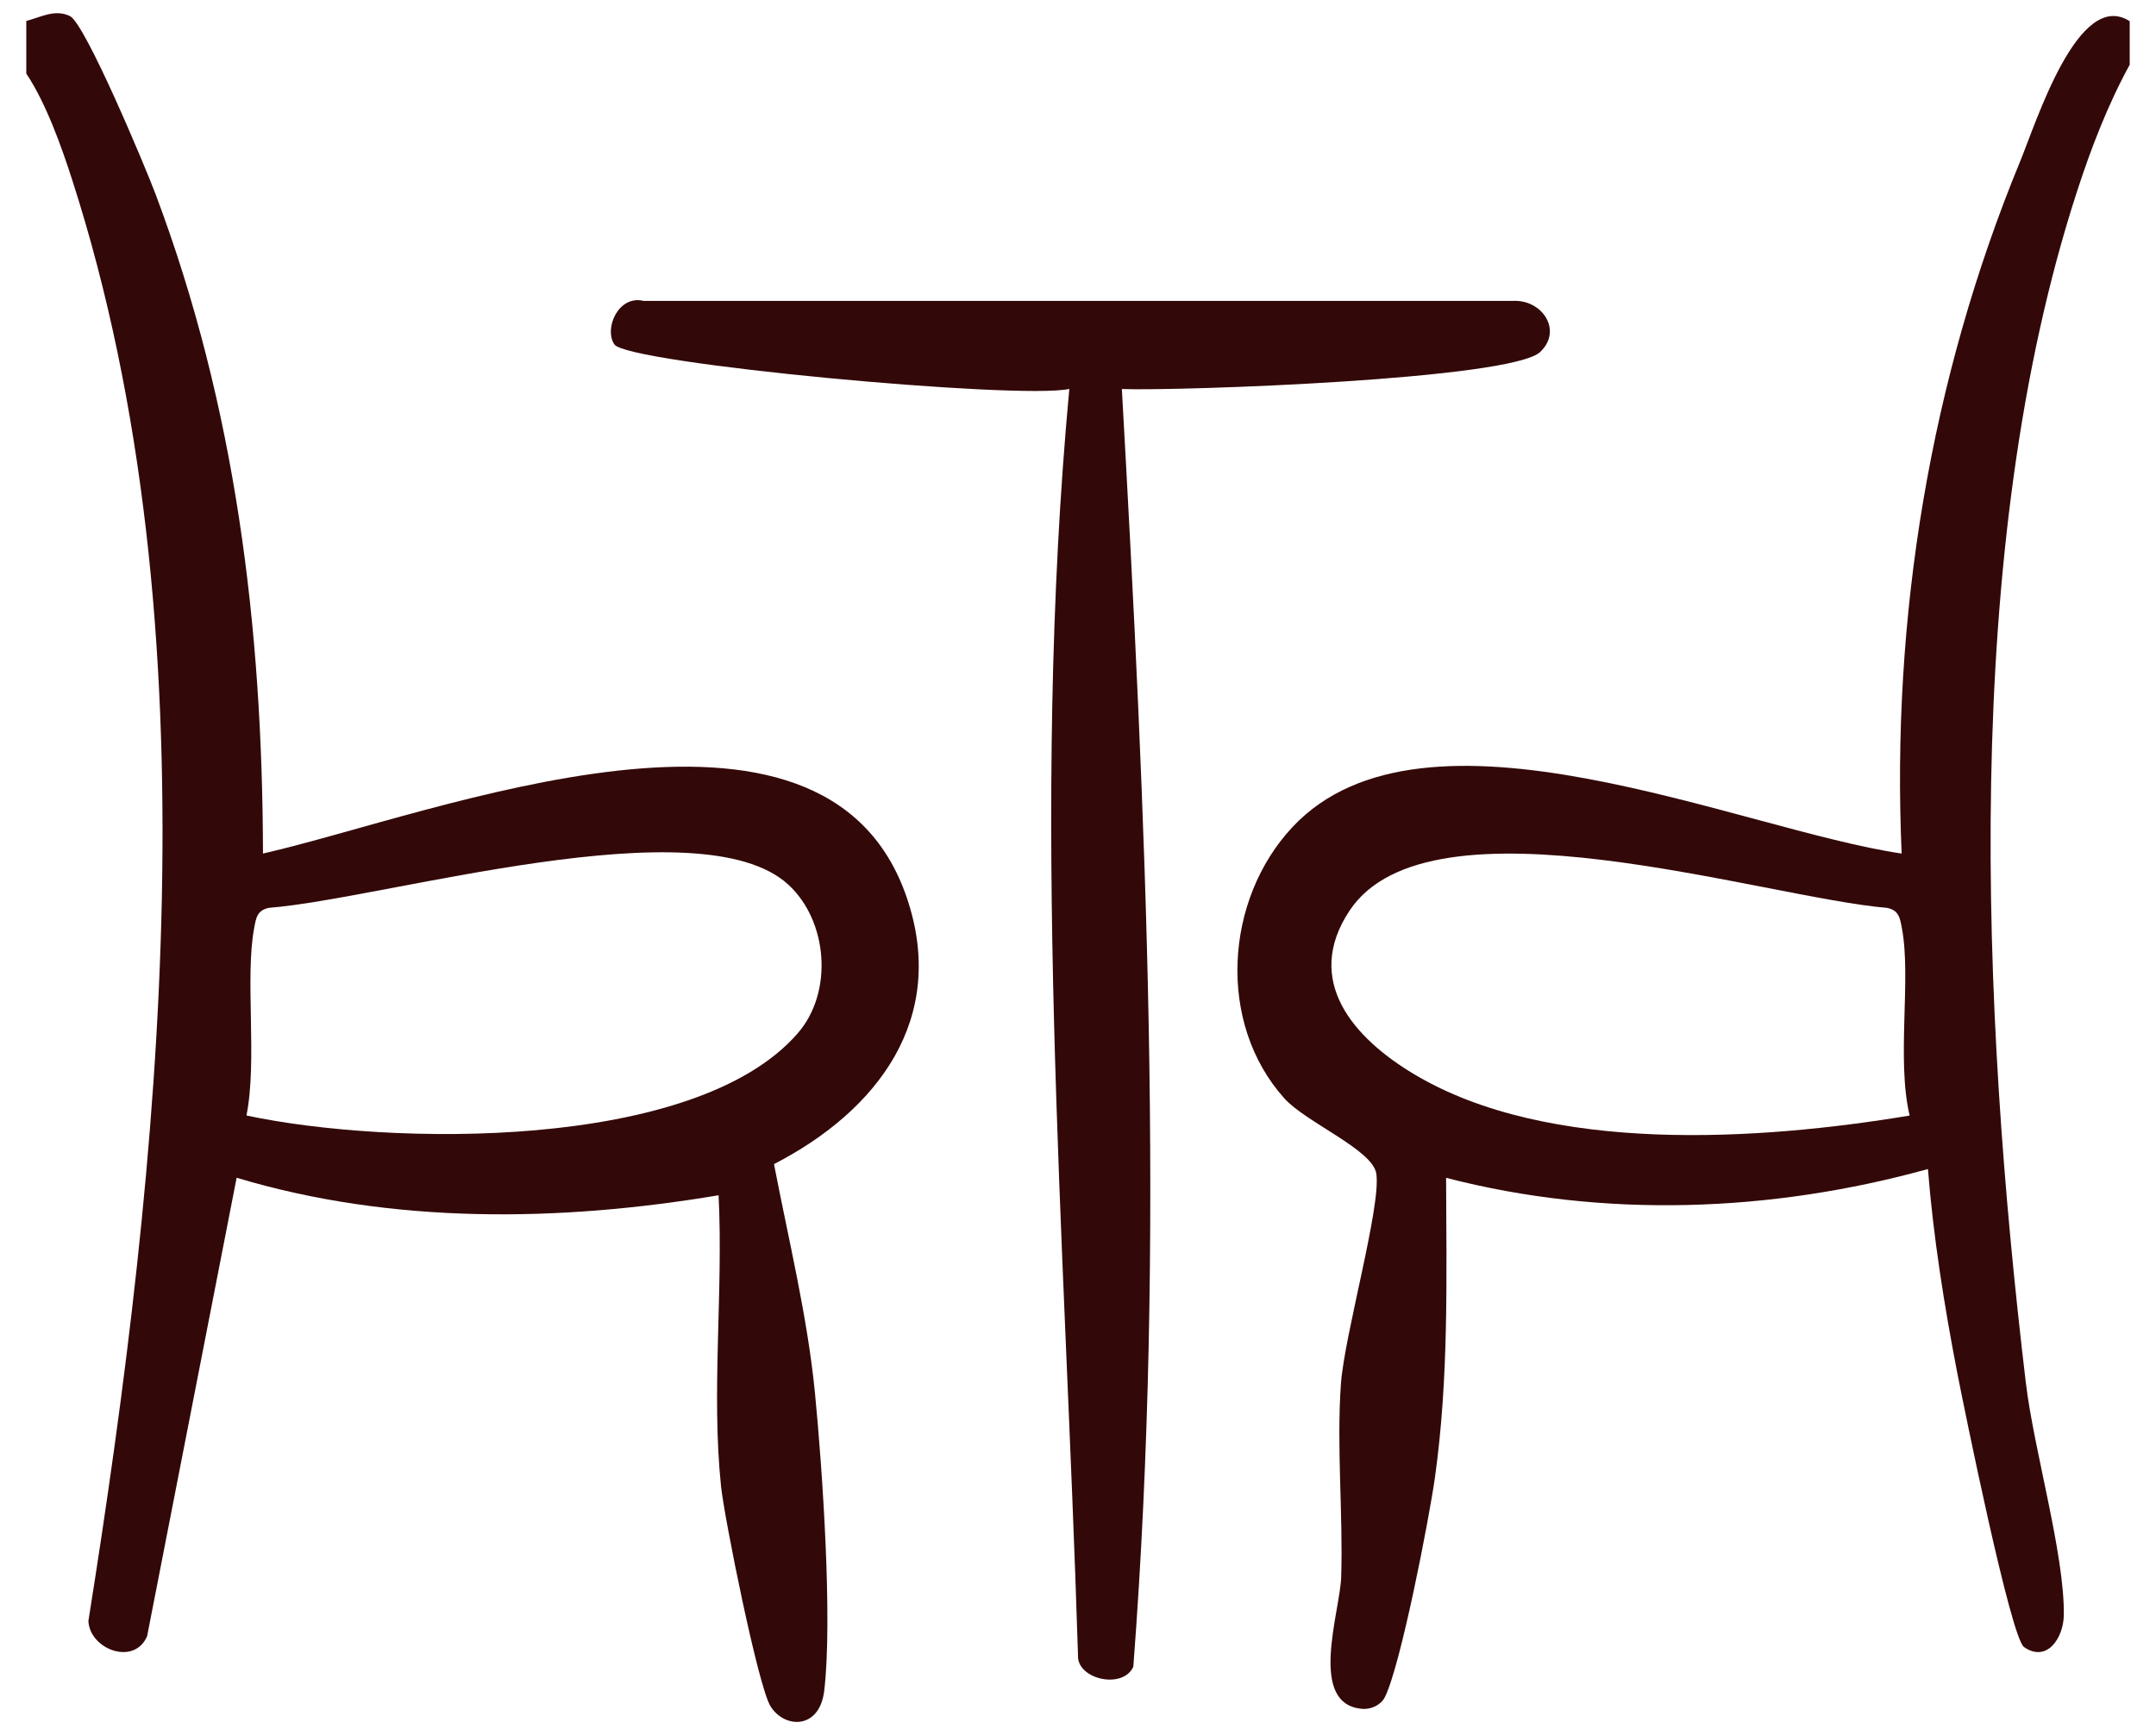<?xml version="1.0" encoding="UTF-8"?>
<svg id="Layer_1" xmlns="http://www.w3.org/2000/svg" version="1.1" viewBox="0 0 41 33">
  <!-- Generator: Adobe Illustrator 29.8.2, SVG Export Plug-In . SVG Version: 2.1.1 Build 3)  -->
  <path d="M.5.398c.272-.068.54-.232.83-.092.29.14,1.43,2.86,1.628,3.385,1.522,4.047,2.033,8.22,2.043,12.542,3.262-.742,10.682-3.745,12.243.838.783,2.297-.553,4.053-2.525,5.068.275,1.433.635,2.89.778,4.345s.338,4.315.177,5.672c-.088.737-.75.725-1.02.297-.235-.372-.878-3.577-.942-4.183-.188-1.797.045-3.727-.047-5.538-3.025.508-6.207.555-9.165-.333l-1.702,8.717c-.243.572-1.09.255-1.117-.287,1.387-8.717,2.44-18.862-.303-27.392-.208-.648-.502-1.475-.878-2.038V.398h-.002ZM4.687,21.215c2.697.575,8.527.688,10.483-1.563.683-.787.572-2.137-.178-2.827-1.673-1.54-7.697.272-9.875.44-.227.047-.247.188-.283.383-.18.943.063,2.518-.147,3.567Z" fill="#330808"/>
  <path d="M40.5.398v.833c-.415.755-.737,1.593-1.003,2.413-2.213,6.813-1.815,15.578-.973,22.647.153,1.29.738,3.262.723,4.425-.007.442-.325.91-.757.608-.252-.175-1.138-4.54-1.272-5.228-.245-1.267-.453-2.577-.555-3.863-2.978.825-6.17.943-9.163.167.007,1.908.053,3.813-.213,5.705-.112.792-.652,3.577-.952,4.173-.077.152-.265.233-.42.222-1.058-.073-.43-1.845-.41-2.51.037-1.205-.09-2.48-.005-3.672.067-.933.767-3.377.673-3.998-.068-.453-1.34-.975-1.748-1.43-1.287-1.433-1.138-3.78.153-5.16,2.515-2.685,8.51.052,11.585.503-.197-4.493.542-9.013,2.253-13.163.308-.747,1.105-3.292,2.082-2.668l.002-.003ZM36.315,21.217c-.253-1.073.035-2.602-.148-3.568-.037-.195-.057-.337-.283-.383-2.335-.193-8.683-2.253-10.218.05-.893,1.342.088,2.433,1.223,3.112,2.558,1.533,6.58,1.262,9.427.788v.002Z" fill="#330808"/>
  <path d="M29.292,6.692c-.55.527-6.85.745-7.958.707.453,8.08.838,16.212.218,24.298-.195.44-1.075.242-1.052-.215-.248-8.033-.912-16.057-.165-24.085-.96.21-8.412-.483-8.652-.847-.202-.303.078-.947.56-.827h16.517c.56-.037.963.555.533.967l-.002.002Z" fill="#330808"/>
</svg>